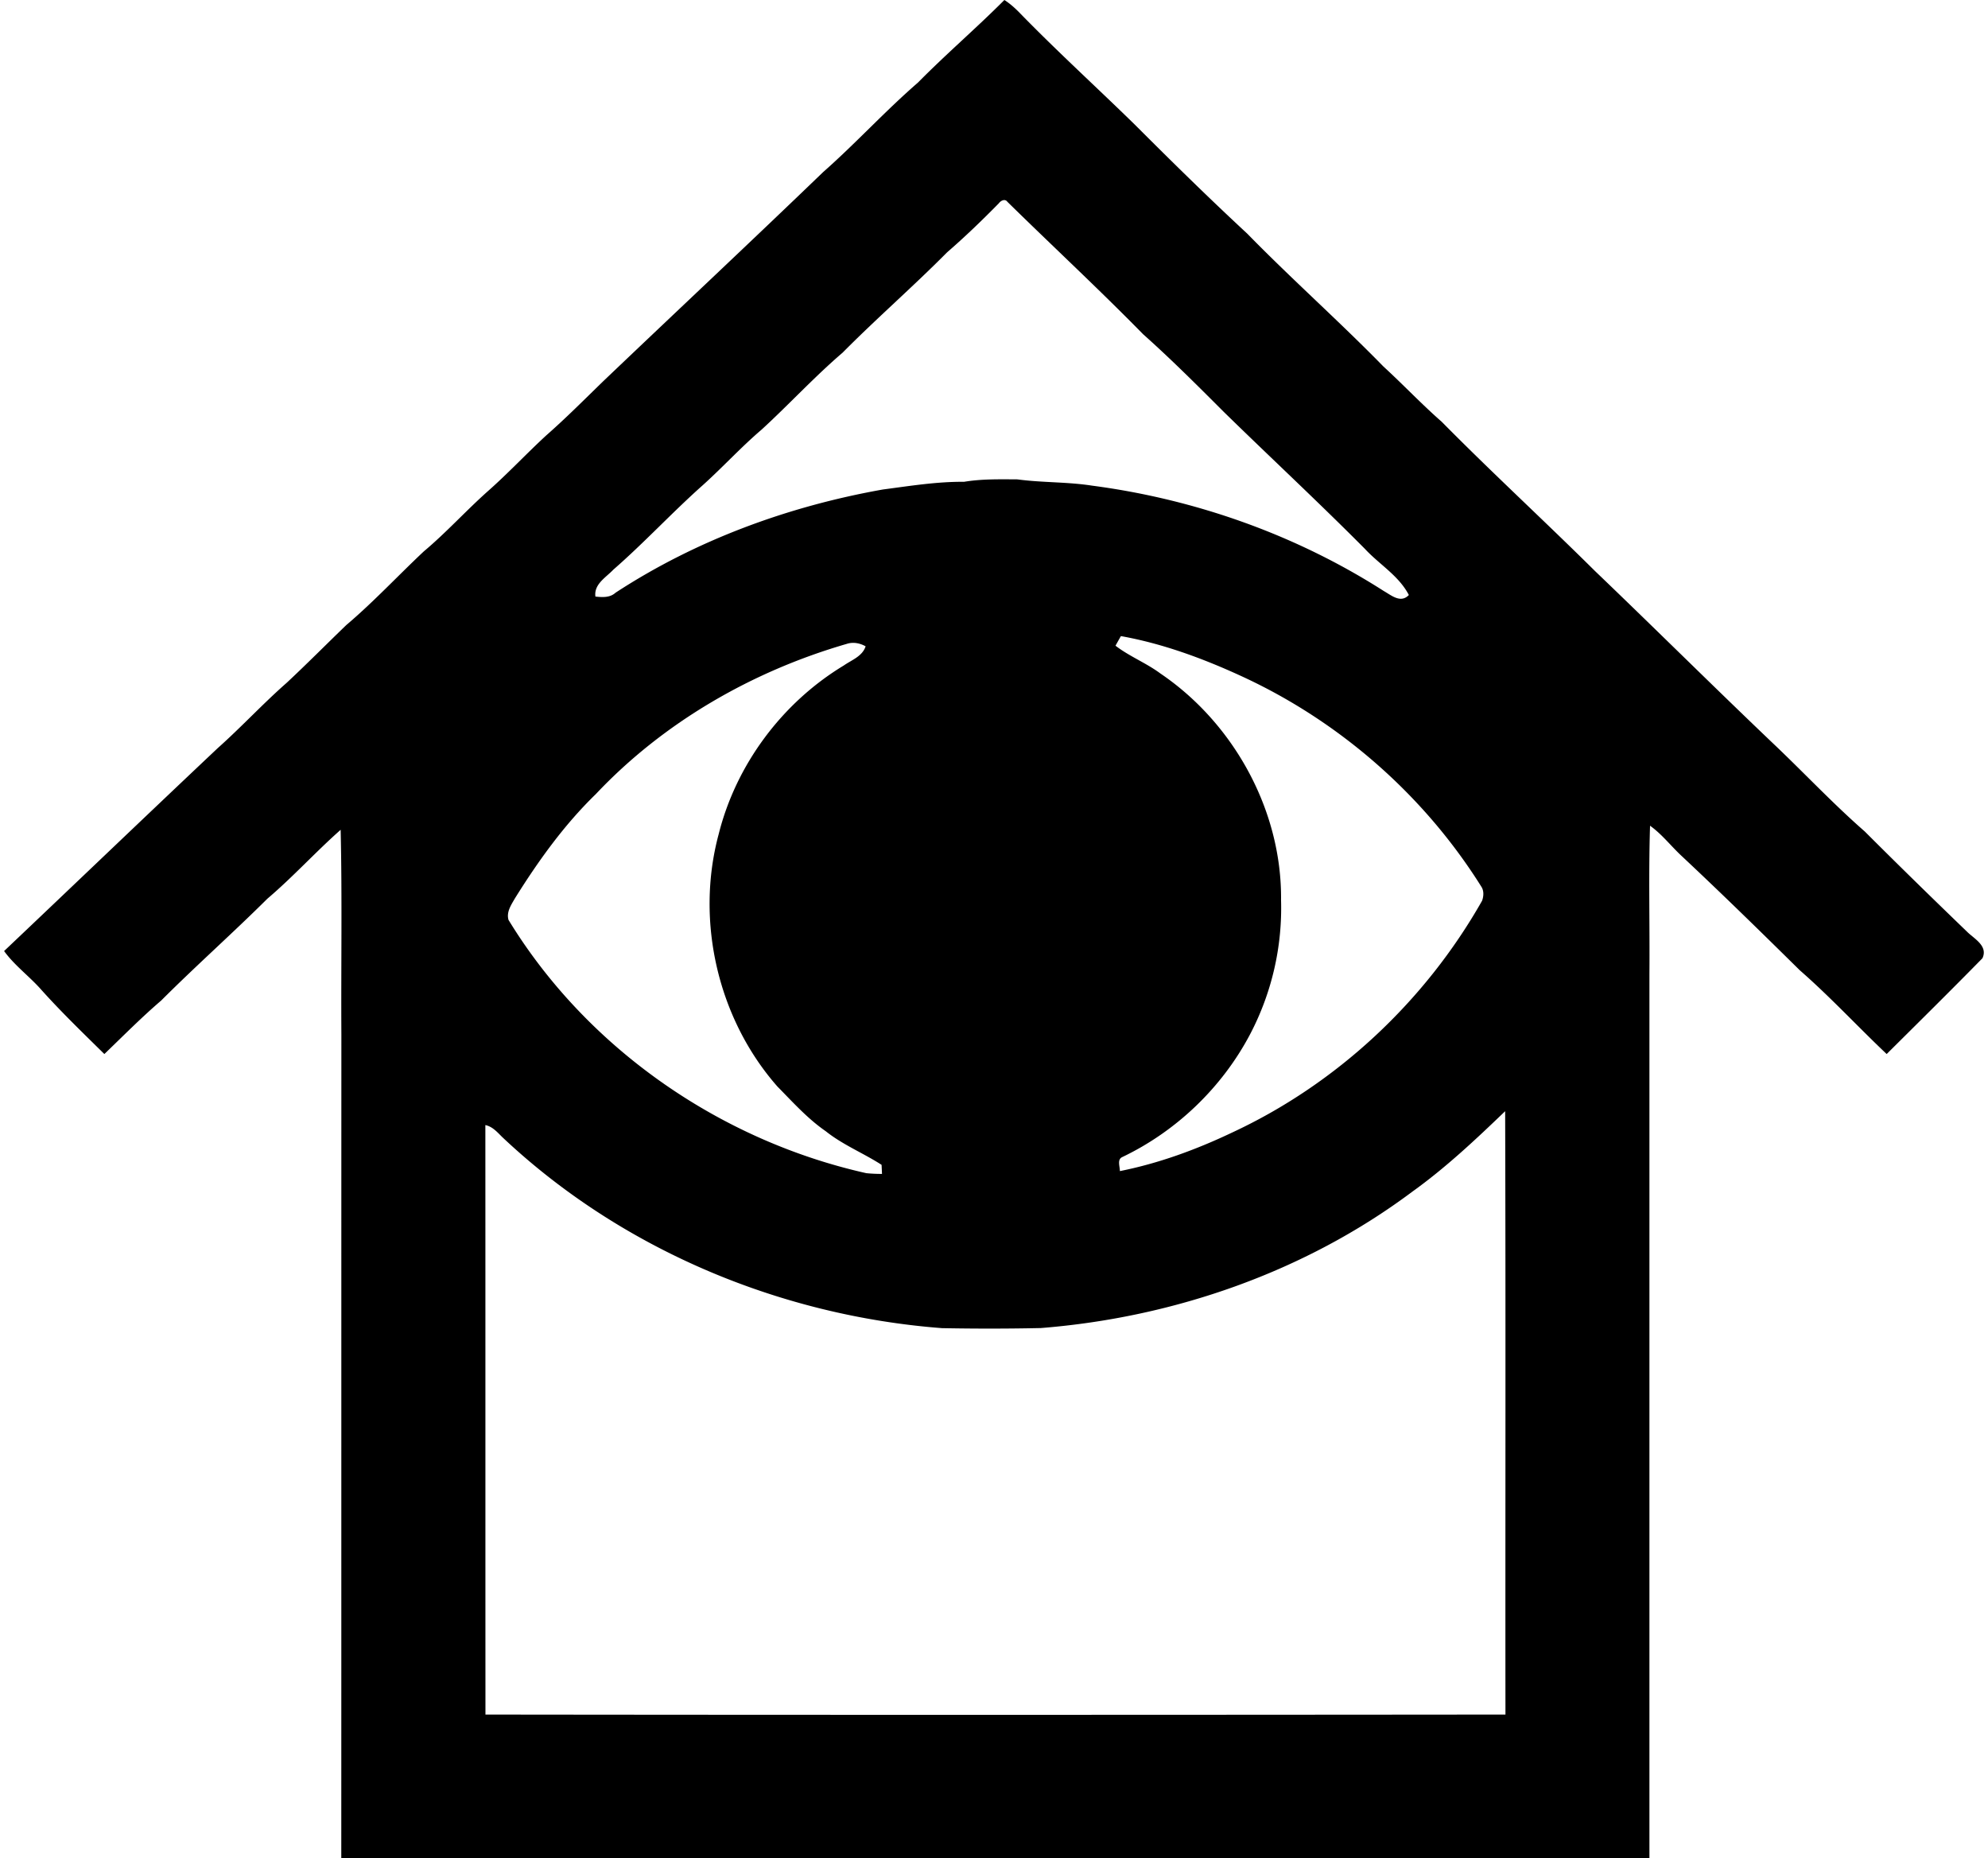 <svg xmlns="http://www.w3.org/2000/svg" width="214" height="200" fill="none" viewBox="0 0 214 200">
  <path fill="#000" d="M98.819 8.883c3.009-3.054 6.266-5.84 9.298-8.883.652.416 1.224.943 1.763 1.505 3.987 4.088 8.21 7.928 12.286 11.915 3.976 3.976 7.985 7.917 12.107 11.736 4.772 4.885 9.882 9.41 14.655 14.296 2.123 1.943 4.099 4.043 6.267 5.94 5.401 5.47 11.05 10.658 16.508 16.071 6.57 6.29 13.027 12.713 19.619 18.98 3.145 3.01 6.132 6.176 9.411 9.04 3.673 3.672 7.39 7.3 11.13 10.904.786.719 2.133 1.472 1.538 2.741-3.403 3.47-6.862 6.884-10.309 10.309-3.145-2.976-6.087-6.165-9.355-9.018-4.189-4.133-8.389-8.243-12.679-12.263-1.168-1.078-2.134-2.359-3.437-3.29-.168 5.311-.022 10.634-.067 15.957v95.155c-46.942.056-93.885.022-140.816.011.01-29.558 0-59.105.01-88.663-.044-7.345.09-14.69-.078-22.023-2.706 2.392-5.132 5.076-7.883 7.412-3.74 3.717-7.693 7.221-11.433 10.961-2.122 1.819-4.099 3.818-6.12 5.761-2.347-2.313-4.74-4.616-6.94-7.086-1.247-1.37-2.763-2.493-3.853-3.998 7.67-7.266 15.296-14.577 22.989-21.832 2.55-2.268 4.863-4.784 7.423-7.03 2.179-2.033 4.279-4.155 6.424-6.222 2.93-2.482 5.547-5.3 8.344-7.928 2.414-2.022 4.526-4.369 6.884-6.469 2.179-1.92 4.155-4.043 6.289-6.008 2.111-1.853 4.088-3.84 6.11-5.806 7.894-7.524 15.856-14.981 23.706-22.54 3.515-3.099 6.671-6.569 10.209-9.635Zm8.703 12.994c-1.797 1.83-3.639 3.605-5.57 5.278-3.661 3.695-7.592 7.109-11.253 10.803-3.043 2.606-5.761 5.57-8.715 8.277-2.2 1.876-4.155 4.02-6.311 5.963-3.313 2.943-6.311 6.2-9.647 9.108-.797.842-2.111 1.561-1.931 2.898.763.078 1.56.134 2.167-.416 8.681-5.671 18.597-9.299 28.772-11.107 2.909-.382 5.806-.853 8.748-.83 1.898-.315 3.807-.27 5.728-.26 2.673.36 5.379.26 8.052.675 11.107 1.46 21.944 5.29 31.4 11.342.831.472 1.819 1.348 2.695.427-1.078-2.078-3.167-3.28-4.717-4.952-4.986-5.02-10.163-9.827-15.217-14.768-2.841-2.842-5.671-5.672-8.669-8.344-4.762-4.852-9.76-9.49-14.611-14.252-.258-.359-.708-.134-.921.158ZM91.171 69.29c-10.197 2.953-19.732 8.434-27.032 16.171-3.413 3.313-6.199 7.199-8.714 11.23-.404.708-.932 1.46-.685 2.314 8.434 13.813 22.764 23.73 38.52 27.256.561.056 1.123.079 1.684.079l-.045-.977c-1.965-1.269-4.166-2.145-6.008-3.617-1.954-1.347-3.549-3.133-5.21-4.817-6.39-7.266-8.839-17.778-6.323-27.133 1.875-7.513 6.85-14.172 13.465-18.17.853-.596 2.01-.989 2.358-2.067-.618-.348-1.336-.483-2.01-.27Zm28.907.202c1.504 1.157 3.301 1.853 4.829 2.987 7.928 5.368 13.094 14.78 12.993 24.392a29.24 29.24 0 0 1-3.335 14.443c-3.021 5.727-7.929 10.432-13.769 13.218-.561.258-.236 1.021-.247 1.504 4.178-.831 8.221-2.313 12.073-4.144 11.286-5.244 20.787-14.138 26.919-24.953.168-.472.213-1.045-.068-1.494-6.188-9.882-15.329-17.867-25.93-22.719-4.111-1.886-8.423-3.47-12.881-4.267-.158.27-.438.775-.584 1.033Zm31.938 58.768c-11.533 8.625-25.661 13.532-39.968 14.667-3.549.078-7.098.078-10.646.011-17.463-1.336-34.545-8.501-47.325-20.551-.539-.528-1.055-1.146-1.83-1.303.01 21.146 0 42.293.01 63.44 36.6.045 73.2.033 109.799 0-.022-21.641.034-43.293-.033-64.934-3.179 3.055-6.402 6.087-10.007 8.67Z"/>
</svg>
